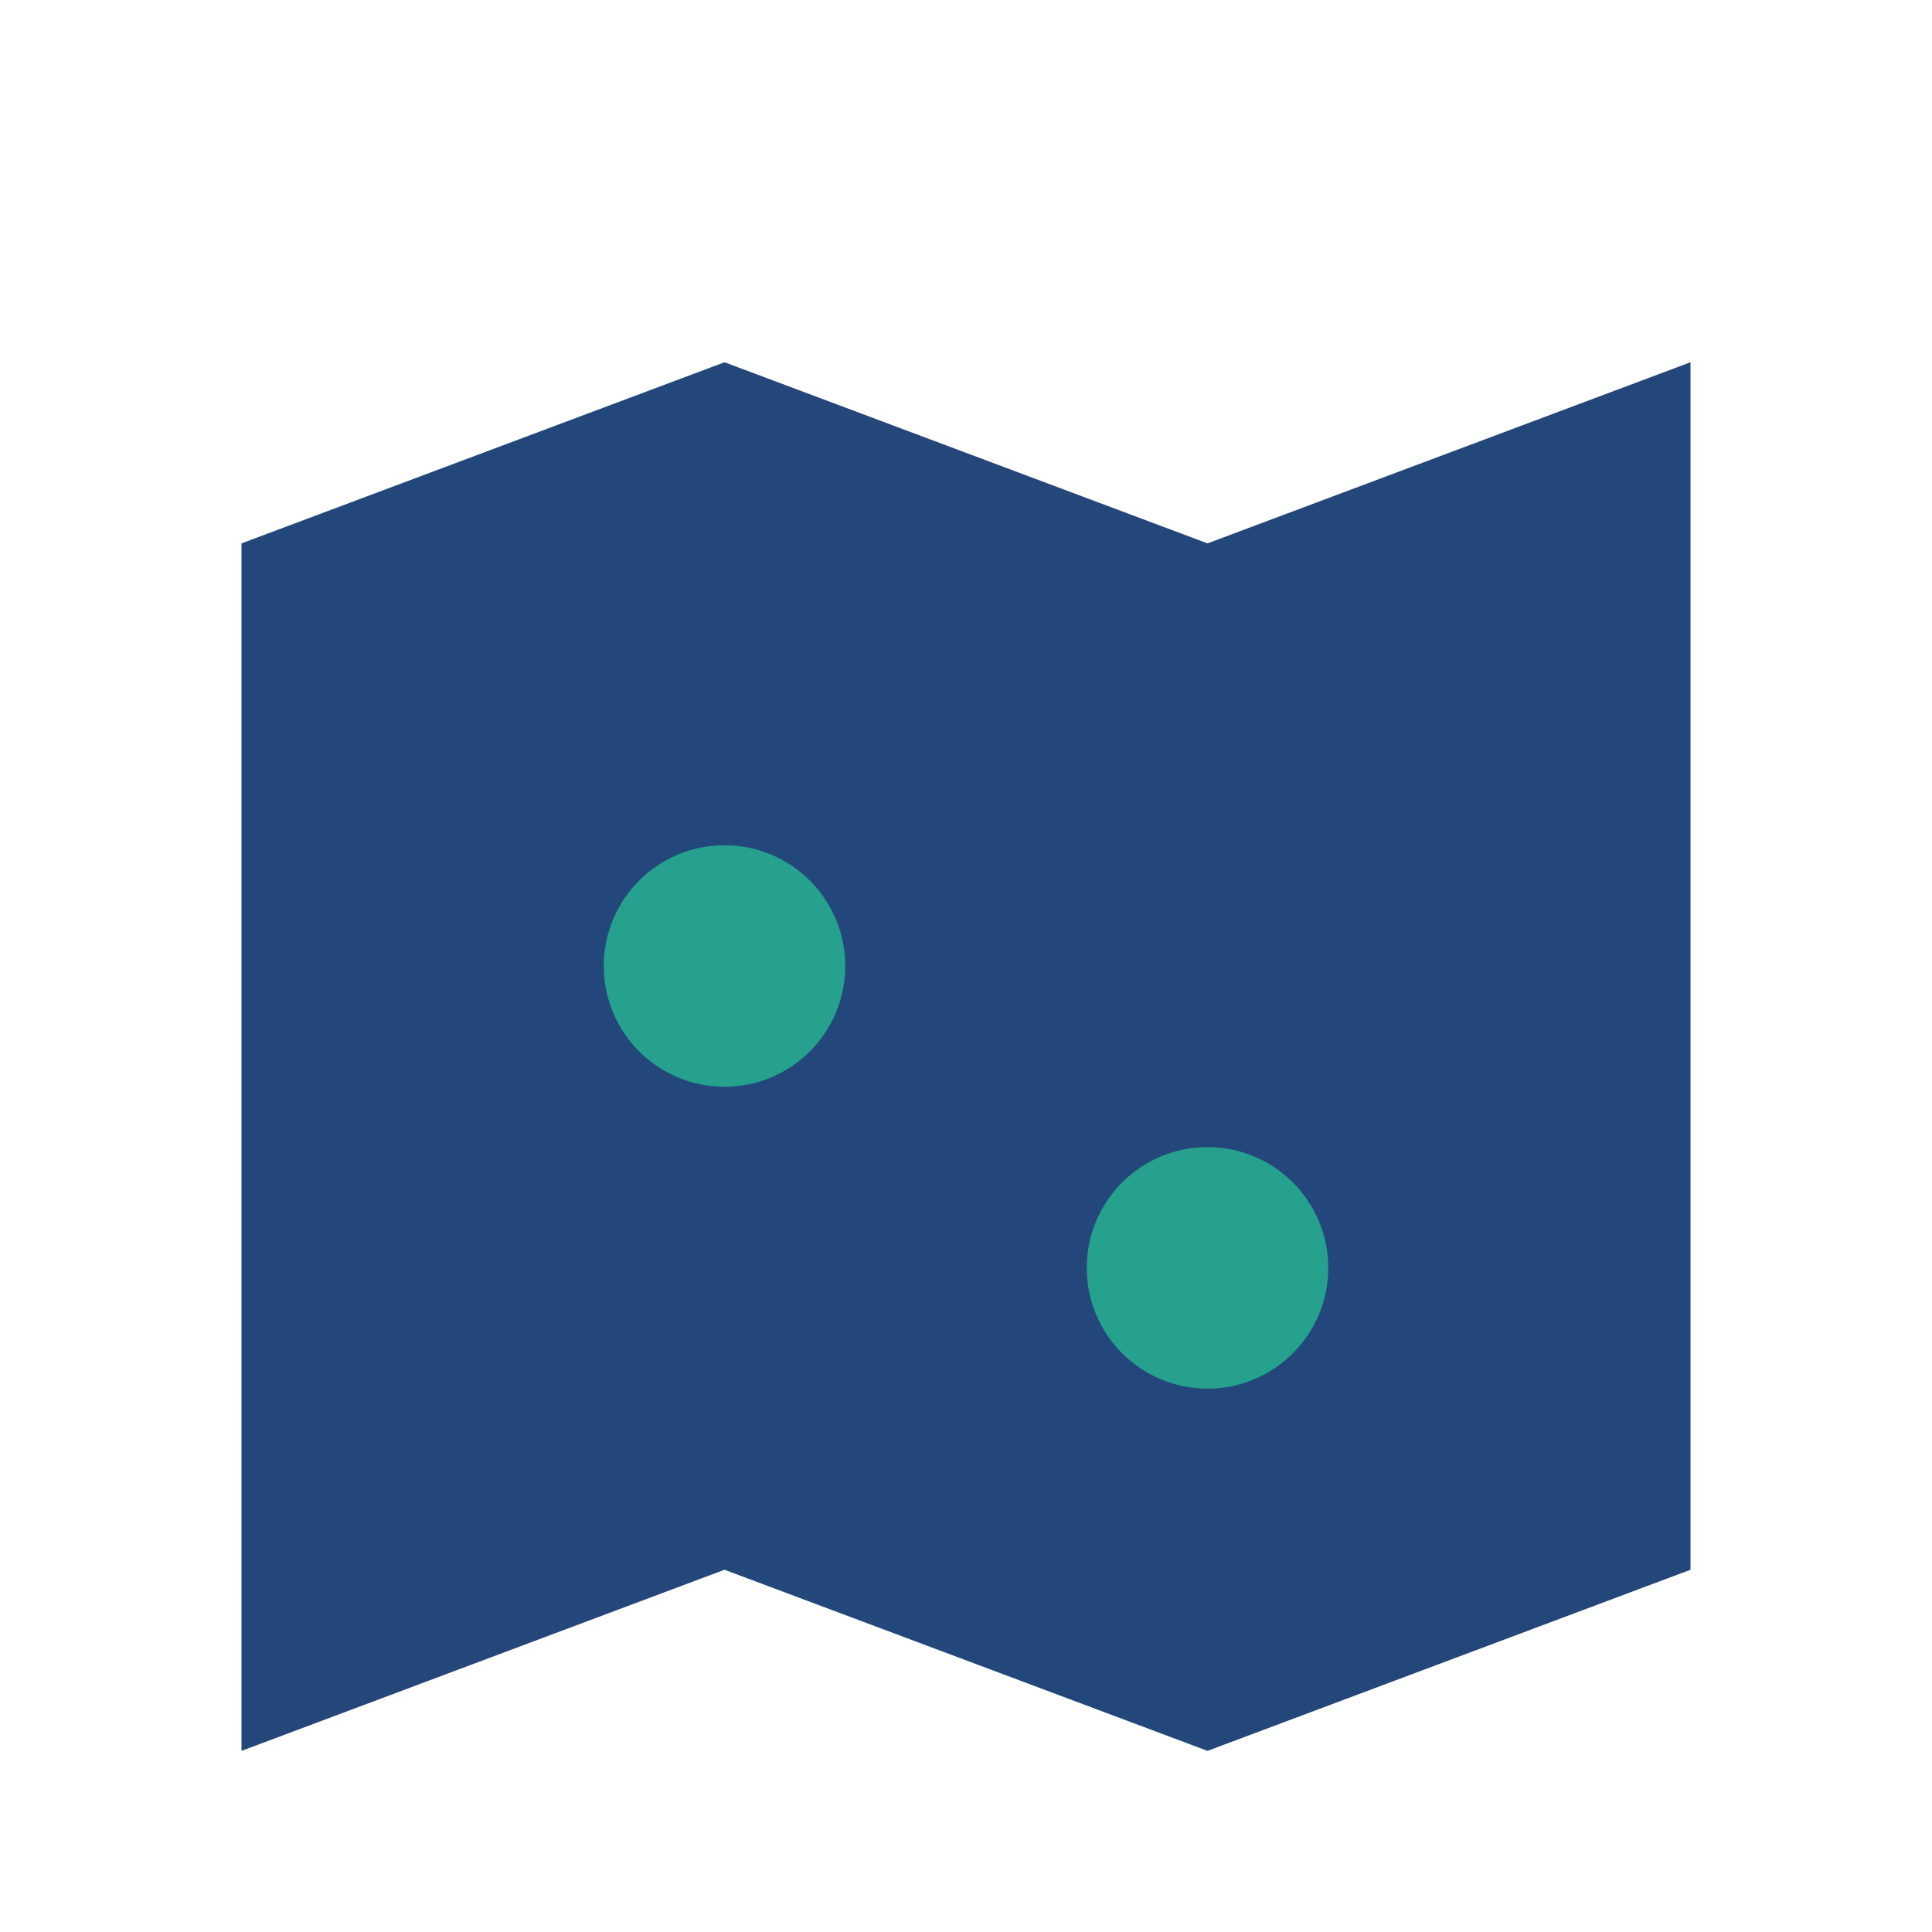 <?xml version="1.0" encoding="UTF-8"?>
<svg xmlns="http://www.w3.org/2000/svg" width="32" height="32" viewBox="0 0 32 32"><path d="M4 9l8-3 8 3 8-3v20l-8 3-8-3-8 3V9z" fill="#23477B"/><circle cx="12" cy="16" r="2" fill="#25A18E"/><circle cx="20" cy="21" r="2" fill="#25A18E"/></svg>